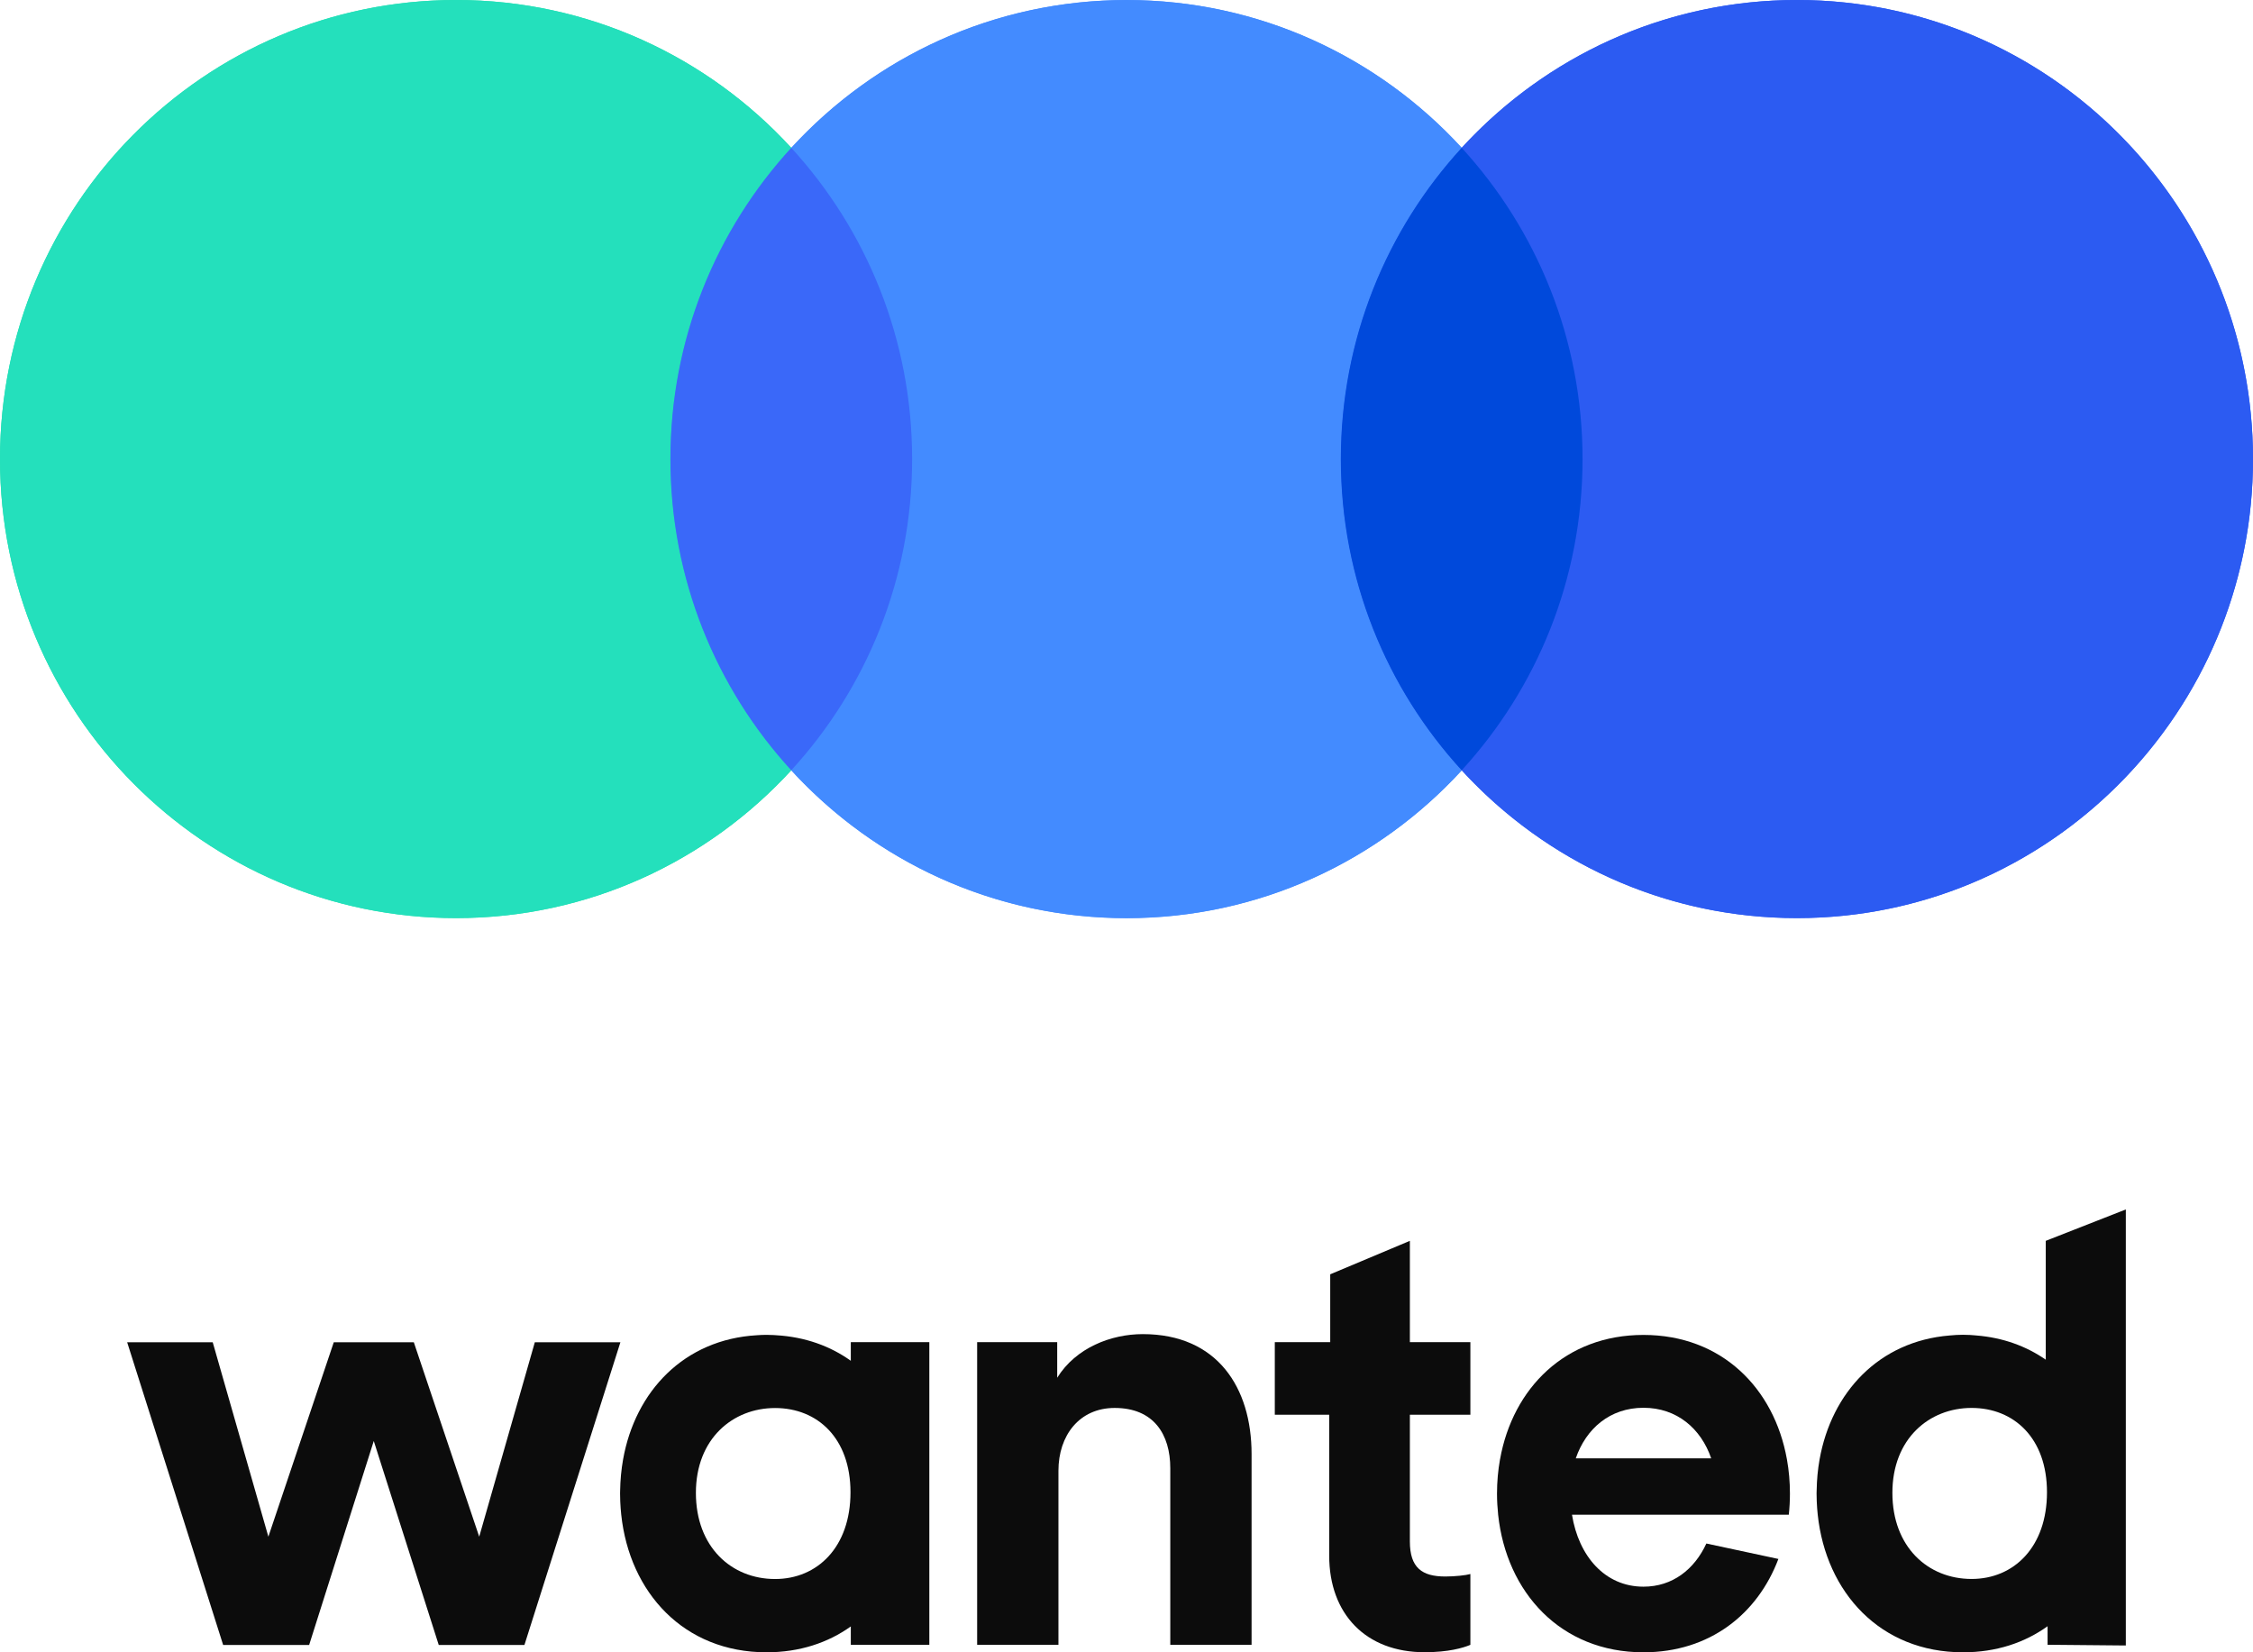 <?xml version="1.0" encoding="UTF-8"?>
<svg width="120px" height="88px" viewBox="0 0 120 88" version="1.1" xmlns="http://www.w3.org/2000/svg"
  xmlns:xlink="http://www.w3.org/1999/xlink">
  <title>img_wanted_logo_symbol</title>
  <g id="Symbols" stroke="none" stroke-width="1" fill="none" fill-rule="evenodd">
    <g id="Group-3">
      <path
        d="M42.145,7.873 C37.706,3.032 31.351,0 24.291,0 C10.874,0 0,10.946 0,24.449 C0,37.951 10.874,48.897 24.291,48.897 C31.351,48.897 37.706,45.865 42.145,41.025 C46.14,36.668 48.582,30.845 48.582,24.449 C48.582,18.052 46.14,12.23 42.145,7.873"
        id="Fill-1" fill="#24E0A6"></path>
      <path
        d="M77.858,7.877 C73.419,3.037 67.063,0.005 60.004,0.005 C46.587,0.005 35.712,10.95 35.712,24.454 C35.712,37.956 46.587,48.902 60.004,48.902 C67.063,48.902 73.419,45.87 77.858,41.029 C81.853,36.673 84.295,30.85 84.295,24.454 C84.295,18.057 81.853,12.234 77.858,7.877"
        id="Fill-3" fill="#438BFF"></path>
      <path
        d="M113.563,7.873 C109.125,3.032 102.768,0 95.709,0 C82.292,0 71.417,10.946 71.417,24.449 C71.417,37.951 82.292,48.897 95.709,48.897 C102.768,48.897 109.125,45.865 113.563,41.025 C117.558,36.668 120,30.845 120,24.449 C120,18.052 117.558,12.23 113.563,7.873"
        id="Fill-5" fill="#2C5BF2"></path>
      <path
        d="M42.145,7.873 C37.706,3.032 31.351,0 24.291,0 C10.874,0 0,10.946 0,24.449 C0,37.951 10.874,48.897 24.291,48.897 C31.351,48.897 37.706,45.865 42.145,41.025 C38.15,36.668 35.708,30.845 35.708,24.449 C35.708,18.052 38.15,12.23 42.145,7.873"
        id="Fill-8" fill="#24E0BC"></path>
      <path
        d="M77.853,7.873 C73.415,3.032 67.06,0 59.999,0 C52.939,0 46.584,3.032 42.145,7.873 C46.14,12.23 48.582,18.052 48.582,24.449 C48.582,30.845 46.14,36.668 42.145,41.025 C46.584,45.865 52.939,48.897 59.999,48.897 C67.06,48.897 73.415,45.865 77.853,41.025 C73.858,36.668 71.416,30.845 71.416,24.449 C71.416,18.052 73.858,12.23 77.853,7.873"
        id="Fill-10" fill="#438BFF"></path>
      <path
        d="M42.145,7.873 C38.15,12.23 35.708,18.052 35.708,24.449 C35.708,30.845 38.15,36.668 42.145,41.025 C46.14,36.668 48.582,30.845 48.582,24.449 C48.582,18.052 46.14,12.23 42.145,7.873"
        id="Fill-12" fill="#3A68F9"></path>
      <path
        d="M95.708,0 C88.647,0 82.292,3.032 77.854,7.873 C81.849,12.23 84.29,18.052 84.29,24.449 C84.29,30.845 81.849,36.668 77.854,41.025 C82.292,45.865 88.647,48.897 95.708,48.897 C109.123,48.897 120,37.951 120,24.449 C120,10.946 109.123,0 95.708,0"
        id="Fill-14" fill="#2C5BF2"></path>
      <path
        d="M77.853,7.873 C73.858,12.23 71.416,18.052 71.416,24.449 C71.416,30.845 73.858,36.668 77.853,41.025 C81.849,36.668 84.29,30.845 84.29,24.449 C84.29,18.052 81.849,12.23 77.853,7.873"
        id="Fill-16" fill="#0049DB"></path>
      <path
        d="M75.093,66.086 L70.851,67.868 L70.851,71.481 L67.899,71.481 L67.899,74.115 L67.899,75.346 L70.796,75.346 L70.796,82.849 C70.796,85.961 72.75,87.996 75.875,87.996 C77.144,87.996 77.925,87.767 78.316,87.603 L78.316,83.831 C78.088,83.897 77.502,83.963 76.981,83.963 C75.745,83.963 75.093,83.504 75.093,82.096 L75.093,75.346 L78.316,75.346 L78.316,71.481 L75.093,71.481 L75.093,66.086 Z"
        id="Fill-18" fill="#0C0C0C"></path>
      <polygon id="Fill-20" fill="#0C0C0C"
        points="28.486 71.488 25.524 81.842 22.041 71.488 17.777 71.488 14.294 81.842 11.33 71.488 6.773 71.488 11.885 87.608 16.466 87.608 19.908 76.746 23.368 87.608 27.933 87.608 33.044 71.488">
      </polygon>
      <path
        d="M105.011,84.094 C102.688,84.094 100.793,82.391 100.793,79.507 C100.793,76.624 102.754,74.985 105.011,74.985 C107.268,74.985 109.027,76.592 109.027,79.475 C109.027,82.391 107.268,84.094 105.011,84.094 L105.011,84.094 Z M108.962,66.086 L108.962,72.416 C107.93,71.699 106.688,71.24 105.267,71.126 C105.188,71.119 105.108,71.112 105.025,71.106 C104.988,71.103 104.951,71.101 104.914,71.099 C104.796,71.093 104.676,71.089 104.556,71.089 C104.316,71.089 104.08,71.103 103.846,71.126 C100.073,71.431 97.549,74.159 96.914,77.734 C96.82,78.26 96.769,78.805 96.76,79.363 C96.758,79.417 96.755,79.47 96.755,79.525 L96.755,79.536 L96.755,79.547 L96.755,79.549 C96.755,79.688 96.758,79.826 96.764,79.963 C96.764,79.965 96.764,79.967 96.765,79.97 L96.765,79.974 C96.775,80.211 96.792,80.444 96.817,80.676 C97.26,84.809 100.143,88 104.557,88 C106.322,88 107.842,87.488 109.059,86.611 L109.059,87.6 L109.223,87.6 L113.226,87.637 L113.226,84.683 L113.226,64.414 L108.962,66.086 Z"
        id="Fill-22" fill="#0C0C0C"></path>
      <path
        d="M83.93,77.669 C84.473,76.085 85.755,74.977 87.535,74.977 C89.316,74.977 90.598,76.085 91.142,77.669 L83.93,77.669 Z M95.174,77.714 C94.494,73.929 91.694,71.097 87.535,71.097 C83.376,71.097 80.577,73.929 79.897,77.714 C79.896,77.721 79.893,77.727 79.892,77.734 C79.789,78.318 79.734,78.925 79.734,79.548 L79.734,79.549 C79.734,79.93 79.757,80.306 79.795,80.673 L79.795,80.676 C80.239,84.81 83.122,88 87.535,88 C91.065,88 93.614,85.96 94.721,83.028 L90.885,82.206 C90.247,83.588 89.078,84.505 87.535,84.505 C85.474,84.505 84.081,82.869 83.728,80.673 L95.276,80.673 C95.315,80.306 95.336,79.93 95.336,79.549 L95.336,79.548 C95.336,78.925 95.283,78.318 95.178,77.734 C95.177,77.727 95.176,77.721 95.174,77.714 L95.174,77.714 Z"
        id="Fill-25" fill="#0C0C0C"></path>
      <path
        d="M41.283,84.097 C38.96,84.097 37.065,82.394 37.065,79.51 C37.065,76.627 39.026,74.99 41.283,74.99 C43.54,74.99 45.299,76.594 45.299,79.478 C45.299,82.394 43.54,84.097 41.283,84.097 L41.283,84.097 Z M45.316,72.474 C44.22,71.689 42.88,71.202 41.338,71.113 C41.324,71.112 41.311,71.111 41.297,71.11 C41.261,71.107 41.223,71.105 41.186,71.103 C41.068,71.097 40.948,71.093 40.828,71.093 C40.656,71.093 40.486,71.1 40.317,71.113 C36.434,71.337 33.832,74.097 33.186,77.734 C33.091,78.27 33.039,78.823 33.03,79.392 C33.03,79.437 33.027,79.483 33.027,79.529 L33.027,79.538 L33.027,79.548 L33.027,79.549 C33.027,79.687 33.032,79.823 33.036,79.959 C33.036,79.963 33.036,79.968 33.037,79.973 C33.037,79.976 33.037,79.981 33.037,79.984 C33.048,80.218 33.064,80.448 33.089,80.676 C33.532,84.81 36.415,88 40.829,88 C42.586,88 44.1,87.492 45.316,86.623 L45.316,87.6 L49.498,87.6 L49.498,71.481 L45.316,71.481 L45.316,72.474 Z"
        id="Fill-27" fill="#0C0C0C"></path>
      <path
        d="M60.867,71.054 C59.178,71.054 57.305,71.778 56.309,73.377 L56.309,71.48 L52.045,71.48 L52.045,87.6 L56.375,87.6 L56.375,78.327 C56.375,76.46 57.481,74.986 59.37,74.986 C61.453,74.986 62.332,76.395 62.332,78.197 L62.332,87.6 L66.662,87.6 L66.662,77.443 C66.662,73.905 64.839,71.054 60.867,71.054"
        id="Fill-29" fill="#0C0C0C"></path>
    </g>
  </g>
</svg>
